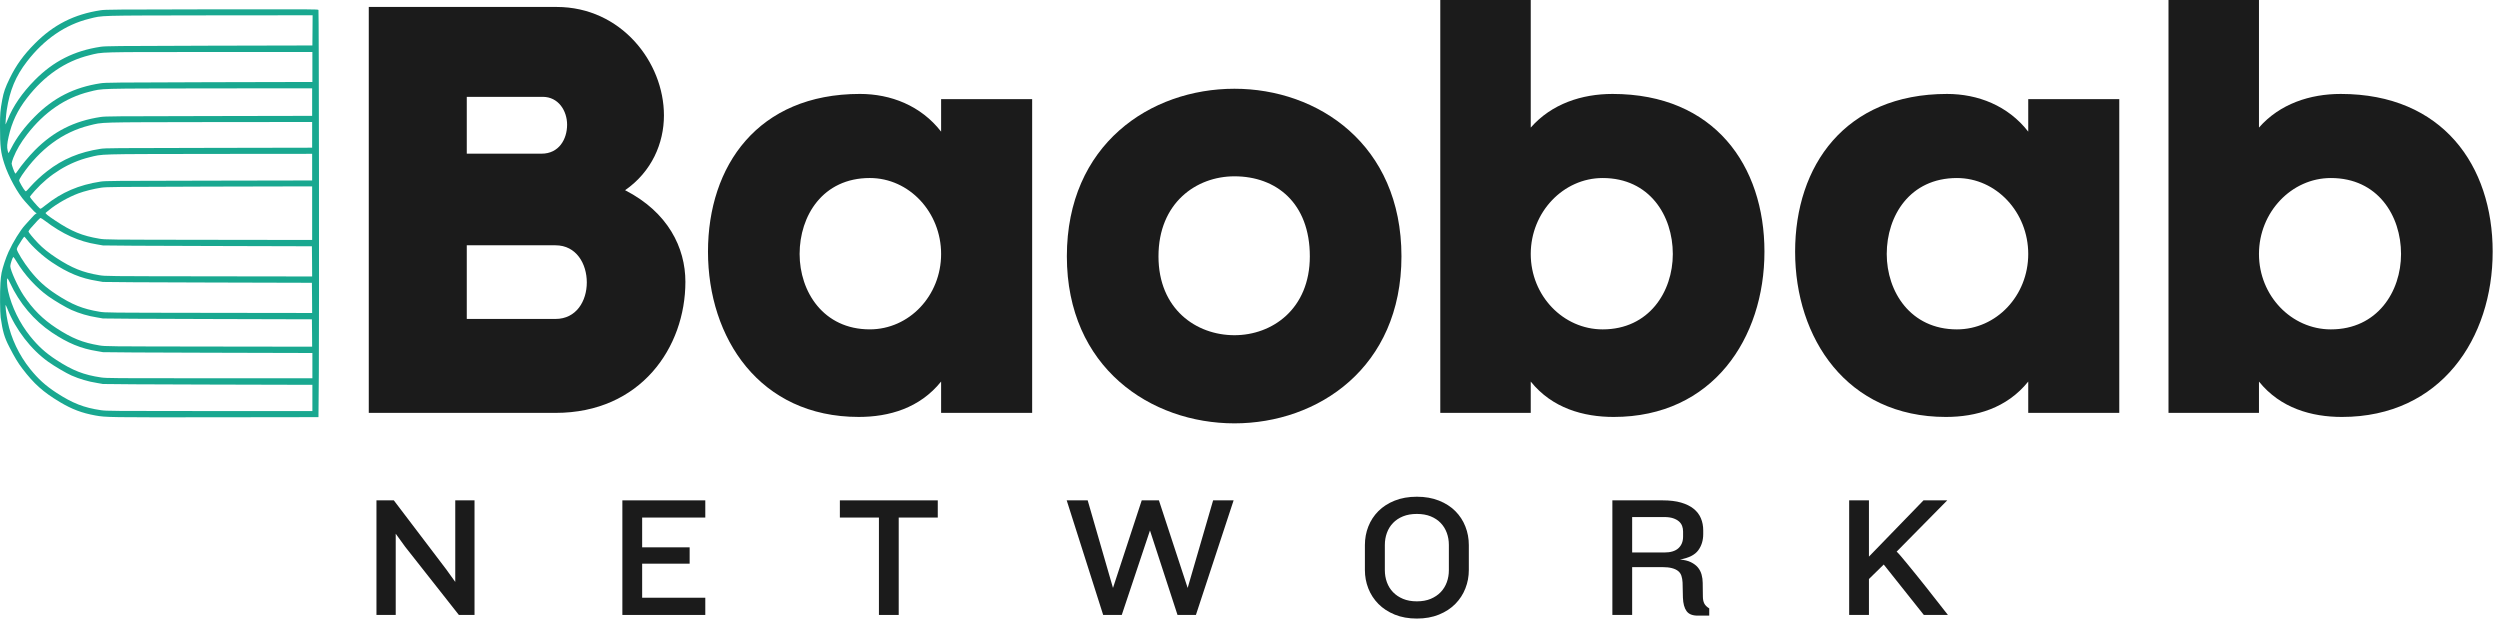 <?xml version="1.0" encoding="UTF-8"?>
<svg xmlns="http://www.w3.org/2000/svg" width="194" height="48" viewBox="0 0 194 48" fill="none">
  <g clip-path="url(#clip0_921_3178)">
    <path d="M0.051 24.633C0.21 25.733 0.341 26.184 0.715 26.907C1.148 27.753 1.387 28.145 1.74 28.61C2.641 29.791 3.341 30.416 4.634 31.193C5.59 31.763 6.349 32.05 7.413 32.243C8.223 32.388 8.448 32.392 16.722 32.381L24.713 32.37L24.742 28.919C24.774 24.89 24.749 0.869 24.713 0.774C24.687 0.713 24.309 0.713 16.453 0.724C8.848 0.735 8.19 0.738 7.805 0.796C5.749 1.109 4.155 1.919 2.702 3.383C1.831 4.258 1.253 5.057 0.759 6.071C0.403 6.801 0.287 7.135 0.174 7.734C0.022 8.555 0 8.846 0 9.776C0.003 11.403 0.054 11.832 0.334 12.7C0.65 13.684 1.387 15.032 1.939 15.628C1.979 15.671 2.125 15.835 2.266 15.991C2.615 16.38 2.691 16.456 2.775 16.507L2.848 16.55L2.775 16.594C2.691 16.645 2.615 16.721 2.266 17.11C2.125 17.266 1.979 17.429 1.939 17.473C1.58 17.862 1.006 18.792 0.661 19.547C0.454 20.005 0.218 20.713 0.123 21.164C0.087 21.334 0.047 21.683 0.033 21.945C-0.015 22.693 0 24.262 0.051 24.633ZM0.447 23.67C0.454 23.67 0.512 23.804 0.577 23.968C1.22 25.584 2.404 27.121 3.741 28.073C4.235 28.428 5.136 28.955 5.546 29.137C6.178 29.413 6.835 29.609 7.533 29.718C7.733 29.751 7.936 29.787 7.987 29.798C8.038 29.812 11.713 29.831 16.159 29.842L24.241 29.863V31.898H16.268C8.739 31.898 8.27 31.894 7.841 31.832C6.501 31.636 5.626 31.291 4.373 30.474C3.527 29.921 2.964 29.409 2.339 28.632C1.478 27.56 0.857 26.249 0.596 24.959C0.476 24.375 0.396 23.67 0.447 23.67ZM0.523 8.548C0.755 7.015 1.213 5.911 2.096 4.77C3.436 3.034 5.07 1.912 6.933 1.454C8.012 1.189 7.391 1.207 16.279 1.192L24.259 1.185L24.251 2.355L24.241 3.528L16.232 3.546C8.866 3.564 8.19 3.572 7.805 3.63C5.749 3.942 4.155 4.748 2.702 6.212C1.721 7.204 0.999 8.254 0.596 9.285C0.519 9.474 0.45 9.638 0.439 9.649C0.41 9.678 0.465 8.94 0.523 8.548ZM0.581 21.607C0.603 21.614 0.69 21.767 0.773 21.945C1.507 23.532 2.637 24.869 4.028 25.802C5.266 26.63 6.287 27.052 7.533 27.248C7.733 27.281 7.936 27.317 7.987 27.328C8.038 27.343 11.713 27.36 16.159 27.372L24.241 27.393V29.355H16.268C8.739 29.355 8.27 29.351 7.841 29.289C6.501 29.093 5.626 28.748 4.373 27.931C3.527 27.379 2.964 26.866 2.339 26.089C1.525 25.076 0.915 23.83 0.632 22.602C0.537 22.206 0.508 21.581 0.581 21.607ZM0.668 10.611C0.923 9.471 1.358 8.555 2.096 7.604C3.432 5.871 5.063 4.752 6.923 4.291C7.998 4.022 7.449 4.037 16.304 4.037H24.241V6.361L16.232 6.379C8.866 6.398 8.19 6.405 7.805 6.463C5.749 6.775 4.155 7.585 2.702 9.049C1.921 9.834 1.282 10.688 0.882 11.479C0.766 11.708 0.665 11.89 0.657 11.883C0.646 11.875 0.617 11.781 0.592 11.675C0.527 11.425 0.548 11.142 0.668 10.611ZM0.897 20.241C0.951 20.081 1.013 19.947 1.031 19.943C1.053 19.936 1.166 20.096 1.286 20.296C1.885 21.305 2.833 22.34 3.741 22.987C4.238 23.343 5.136 23.87 5.546 24.052C6.178 24.328 6.835 24.524 7.533 24.633C7.733 24.665 7.936 24.702 7.987 24.713C8.038 24.727 11.706 24.745 16.141 24.756L24.204 24.778L24.215 25.842L24.222 26.903L16.206 26.892C8.194 26.881 8.187 26.881 7.714 26.805C6.421 26.59 5.586 26.253 4.373 25.461C3.32 24.771 2.55 24.004 1.831 22.925C1.384 22.253 0.803 20.975 0.799 20.655C0.795 20.586 0.842 20.397 0.897 20.241ZM1.035 12.242C1.278 11.632 1.613 11.065 2.096 10.437C3.425 8.708 5.07 7.578 6.933 7.12C8.012 6.855 7.395 6.873 16.257 6.859L24.222 6.852V8.991L16.221 9.006C8.837 9.017 8.19 9.02 7.805 9.078C5.749 9.391 4.155 10.197 2.702 11.661C2.245 12.123 1.652 12.838 1.376 13.252C1.289 13.39 1.202 13.485 1.188 13.47C1.122 13.405 0.908 12.816 0.904 12.696C0.904 12.624 0.962 12.42 1.035 12.242ZM1.398 19.097C1.565 18.806 1.856 18.367 1.885 18.367C1.9 18.367 1.99 18.468 2.088 18.592C2.524 19.158 3.327 19.885 4.028 20.354C5.266 21.182 6.287 21.603 7.533 21.799C7.733 21.832 7.936 21.868 7.987 21.879C8.038 21.894 11.706 21.912 16.141 21.923L24.204 21.945L24.215 23.118L24.222 24.288L16.206 24.277C8.194 24.266 8.187 24.266 7.714 24.189C6.421 23.975 5.586 23.637 4.373 22.845C3.519 22.286 2.946 21.767 2.321 20.978C1.856 20.397 1.307 19.504 1.304 19.333C1.304 19.293 1.347 19.188 1.398 19.097ZM1.703 13.594C3.091 11.563 4.878 10.244 6.933 9.736C8.012 9.471 7.395 9.489 16.257 9.474L24.222 9.467V11.461L16.221 11.476C8.837 11.487 8.19 11.49 7.805 11.548C6.178 11.796 4.863 12.344 3.665 13.278C3.2 13.637 2.702 14.098 2.339 14.509C2.03 14.858 2.012 14.876 1.954 14.814C1.827 14.683 1.485 14.095 1.485 14.004C1.485 13.95 1.576 13.783 1.703 13.594ZM2.364 17.727C2.789 17.237 3.098 16.914 3.145 16.914C3.174 16.914 3.323 17.008 3.476 17.124C4.849 18.167 6.12 18.741 7.533 18.966C7.733 18.999 7.936 19.035 7.987 19.046C8.038 19.06 11.706 19.078 16.141 19.089L24.204 19.111L24.215 20.285L24.222 21.454L16.206 21.443C8.194 21.433 8.187 21.433 7.714 21.356C6.421 21.142 5.586 20.804 4.373 20.012C3.785 19.627 3.327 19.26 2.953 18.868C2.56 18.457 2.212 18.032 2.212 17.963C2.212 17.931 2.281 17.825 2.364 17.727ZM2.702 14.799C3.864 13.506 5.343 12.598 6.933 12.206C8.012 11.941 7.395 11.959 16.257 11.944L24.222 11.937V14.004L16.221 14.019C8.837 14.029 8.19 14.033 7.805 14.091C6.116 14.349 4.794 14.916 3.527 15.929C3.156 16.223 3.149 16.227 3.076 16.162C2.898 16.009 2.321 15.33 2.321 15.279C2.321 15.25 2.491 15.032 2.702 14.799ZM3.81 16.296C4.398 15.813 5.314 15.293 6.08 15.007C6.534 14.836 7.293 14.647 7.86 14.563C8.263 14.505 8.884 14.498 16.261 14.48L24.222 14.462V18.621L16.203 18.61C8.194 18.599 8.187 18.599 7.714 18.523C6.381 18.301 5.557 17.963 4.282 17.113C3.69 16.718 3.494 16.558 3.545 16.514C3.559 16.499 3.679 16.401 3.81 16.296Z" fill="#19A890"></path>
    <path d="M43.197 0.54H28.617V32.04H43.107C49.722 32.04 53.187 26.955 53.187 21.87C53.187 19.215 51.837 16.47 48.507 14.76C50.577 13.32 51.522 11.115 51.522 8.955C51.522 4.815 48.191 0.54 43.197 0.54ZM42.026 11.925H36.222V7.515H42.116C43.332 7.515 44.007 8.595 44.007 9.675C44.007 10.8 43.377 11.925 42.026 11.925ZM43.107 24.75H36.222V19.035H43.107C44.727 19.035 45.536 20.475 45.536 21.915C45.536 23.355 44.727 24.75 43.107 24.75Z" fill="#1B1B1B"></path>
    <path d="M66.73 7.289C58.81 7.289 54.94 12.869 54.94 19.529C54.94 26.234 58.945 32.354 66.64 32.354C68.98 32.354 71.365 31.679 73.03 29.609V32.039H80.095V7.694H73.03V10.214C71.455 8.189 69.115 7.289 66.73 7.289ZM67.495 25.559C63.895 25.559 62.05 22.634 62.05 19.709C62.05 16.739 63.85 13.814 67.495 13.814C70.555 13.814 73.03 16.469 73.03 19.709C73.03 22.949 70.555 25.559 67.495 25.559Z" fill="#1B1B1B"></path>
    <path d="M108.753 19.892C108.753 11.207 102.273 6.887 95.793 6.887C89.268 6.887 82.788 11.207 82.788 19.892C82.788 28.532 89.313 32.852 95.793 32.852C102.273 32.852 108.753 28.532 108.753 19.892ZM89.898 19.892C89.898 15.752 92.823 13.682 95.793 13.682C99.033 13.682 101.643 15.752 101.643 19.892C101.643 23.987 98.718 26.012 95.793 26.012C92.823 26.012 89.898 23.987 89.898 19.892Z" fill="#1B1B1B"></path>
    <path d="M125.131 7.29C122.746 7.29 120.406 8.055 118.786 9.9V0H111.766V32.04H118.786V29.61C120.451 31.68 122.881 32.355 125.221 32.355C132.916 32.355 136.921 26.235 136.921 19.53C136.921 12.87 133.051 7.29 125.131 7.29ZM124.366 25.56C121.306 25.56 118.786 22.95 118.786 19.71C118.786 16.47 121.306 13.815 124.366 13.815C128.011 13.815 129.811 16.74 129.811 19.71C129.811 22.635 127.966 25.56 124.366 25.56Z" fill="#1B1B1B"></path>
    <path d="M151.091 7.29C143.171 7.29 139.301 12.87 139.301 19.53C139.301 26.235 143.306 32.355 151.001 32.355C153.341 32.355 155.726 31.68 157.391 29.61V32.04H164.456V7.695H157.391V10.215C155.816 8.19 153.476 7.29 151.091 7.29ZM151.856 25.56C148.256 25.56 146.411 22.635 146.411 19.71C146.411 16.74 148.211 13.815 151.856 13.815C154.916 13.815 157.391 16.47 157.391 19.71C157.391 22.95 154.916 25.56 151.856 25.56Z" fill="#1B1B1B"></path>
    <path d="M181.641 7.29C179.256 7.29 176.916 8.055 175.296 9.9V0H168.276V32.04H175.296V29.61C176.961 31.68 179.391 32.355 181.731 32.355C189.426 32.355 193.431 26.235 193.431 19.53C193.431 12.87 189.561 7.29 181.641 7.29ZM180.876 25.56C177.816 25.56 175.296 22.95 175.296 19.71C175.296 16.47 177.816 13.815 180.876 13.815C184.521 13.815 186.321 16.74 186.321 19.71C186.321 22.635 184.476 25.56 180.876 25.56Z" fill="#1B1B1B"></path>
    <path d="M35.609 47.72L31.443 42.432L30.708 41.417V47.72H29.213V38.828H30.561L34.607 44.155L35.328 45.157V38.828H36.823V47.72H35.609Z" fill="#1B1B1B"></path>
    <path d="M48.296 47.72V38.828H54.731V40.162H49.831V42.473H53.516V43.741H49.831V46.384H54.731V47.72H48.296Z" fill="#1B1B1B"></path>
    <path d="M69.74 40.162V47.72H68.205V40.162H65.174V38.828H72.771V40.162H69.74Z" fill="#1B1B1B"></path>
    <path d="M92.803 47.72H91.375L89.238 41.164L87.049 47.72H85.606L82.776 38.828H84.404L86.368 45.624L88.598 38.828H89.932L92.162 45.624L94.138 38.828H95.728L92.803 47.72Z" fill="#1B1B1B"></path>
    <path d="M113.981 44.234C113.981 44.733 113.892 45.209 113.713 45.663C113.535 46.117 113.275 46.518 112.932 46.865C112.59 47.212 112.167 47.488 111.663 47.693C111.16 47.898 110.589 48 109.948 48C109.307 48 108.735 47.898 108.232 47.693C107.73 47.488 107.307 47.212 106.964 46.865C106.621 46.518 106.361 46.117 106.182 45.663C106.004 45.209 105.916 44.733 105.916 44.234V42.298C105.916 41.791 106.004 41.31 106.182 40.857C106.361 40.403 106.621 40.004 106.964 39.661C107.307 39.319 107.73 39.047 108.232 38.847C108.735 38.647 109.307 38.546 109.948 38.546C110.589 38.546 111.16 38.647 111.663 38.847C112.167 39.047 112.59 39.319 112.932 39.661C113.275 40.004 113.535 40.403 113.713 40.857C113.892 41.31 113.981 41.791 113.981 42.298V44.234ZM112.432 42.285C112.432 41.956 112.379 41.644 112.272 41.351C112.164 41.057 112.006 40.8 111.797 40.583C111.588 40.365 111.33 40.194 111.023 40.069C110.716 39.944 110.357 39.881 109.948 39.881C109.538 39.881 109.18 39.944 108.873 40.069C108.566 40.194 108.308 40.365 108.099 40.583C107.889 40.8 107.731 41.057 107.624 41.351C107.518 41.644 107.464 41.956 107.464 42.285V44.248C107.464 44.577 107.518 44.889 107.624 45.183C107.731 45.477 107.889 45.733 108.099 45.951C108.308 46.169 108.566 46.342 108.873 46.471C109.18 46.6 109.538 46.664 109.948 46.664C110.357 46.664 110.716 46.6 111.023 46.471C111.33 46.342 111.588 46.169 111.797 45.951C112.006 45.733 112.164 45.477 112.272 45.183C112.379 44.889 112.432 44.577 112.432 44.248V42.285Z" fill="#1B1B1B"></path>
    <path d="M131.743 47.773C131.333 47.773 131.044 47.656 130.875 47.42C130.706 47.184 130.612 46.838 130.595 46.384L130.568 45.209C130.559 45.014 130.529 44.84 130.48 44.689C130.431 44.537 130.347 44.413 130.227 44.315C130.107 44.217 129.947 44.141 129.746 44.088C129.546 44.034 129.295 44.008 128.992 44.008H126.655V47.72H125.12V38.828H129.032C129.584 38.828 130.058 38.886 130.454 39.001C130.85 39.117 131.175 39.277 131.429 39.482C131.682 39.686 131.869 39.931 131.989 40.216C132.11 40.501 132.17 40.812 132.17 41.151V41.444C132.17 41.934 132.041 42.355 131.782 42.706C131.524 43.057 131.053 43.296 130.367 43.42C130.706 43.447 130.988 43.516 131.215 43.627C131.442 43.739 131.622 43.875 131.756 44.035C131.889 44.195 131.985 44.38 132.043 44.589C132.1 44.798 132.13 45.014 132.13 45.236L132.143 46.278C132.143 46.5 132.179 46.683 132.249 46.825C132.321 46.968 132.45 47.097 132.637 47.212V47.773H131.743ZM130.607 41.244C130.607 41.093 130.583 40.95 130.534 40.817C130.485 40.683 130.403 40.565 130.287 40.463C130.171 40.361 130.02 40.278 129.833 40.216C129.647 40.154 129.42 40.123 129.153 40.123H126.655V42.873H129.153C129.642 42.873 130.007 42.762 130.247 42.54C130.487 42.317 130.607 42.019 130.607 41.645V41.244Z" fill="#1B1B1B"></path>
    <path d="M149.29 47.72L146.178 43.807L145.03 44.93V47.72H143.495V38.828H145.03V43.193L149.263 38.828H151.105L147.18 42.807C147.26 42.877 147.376 43.002 147.527 43.181C147.678 43.358 147.854 43.57 148.054 43.815C148.254 44.06 148.47 44.325 148.702 44.609C148.934 44.894 149.165 45.183 149.397 45.477C149.94 46.163 150.527 46.91 151.159 47.72H149.29Z" fill="#1B1B1B"></path>
  </g>
  <defs>
    <clipPath id="clip0_921_3178">
      <rect width="193.431" height="48" fill="white"></rect>
    </clipPath>
  </defs>
</svg>
